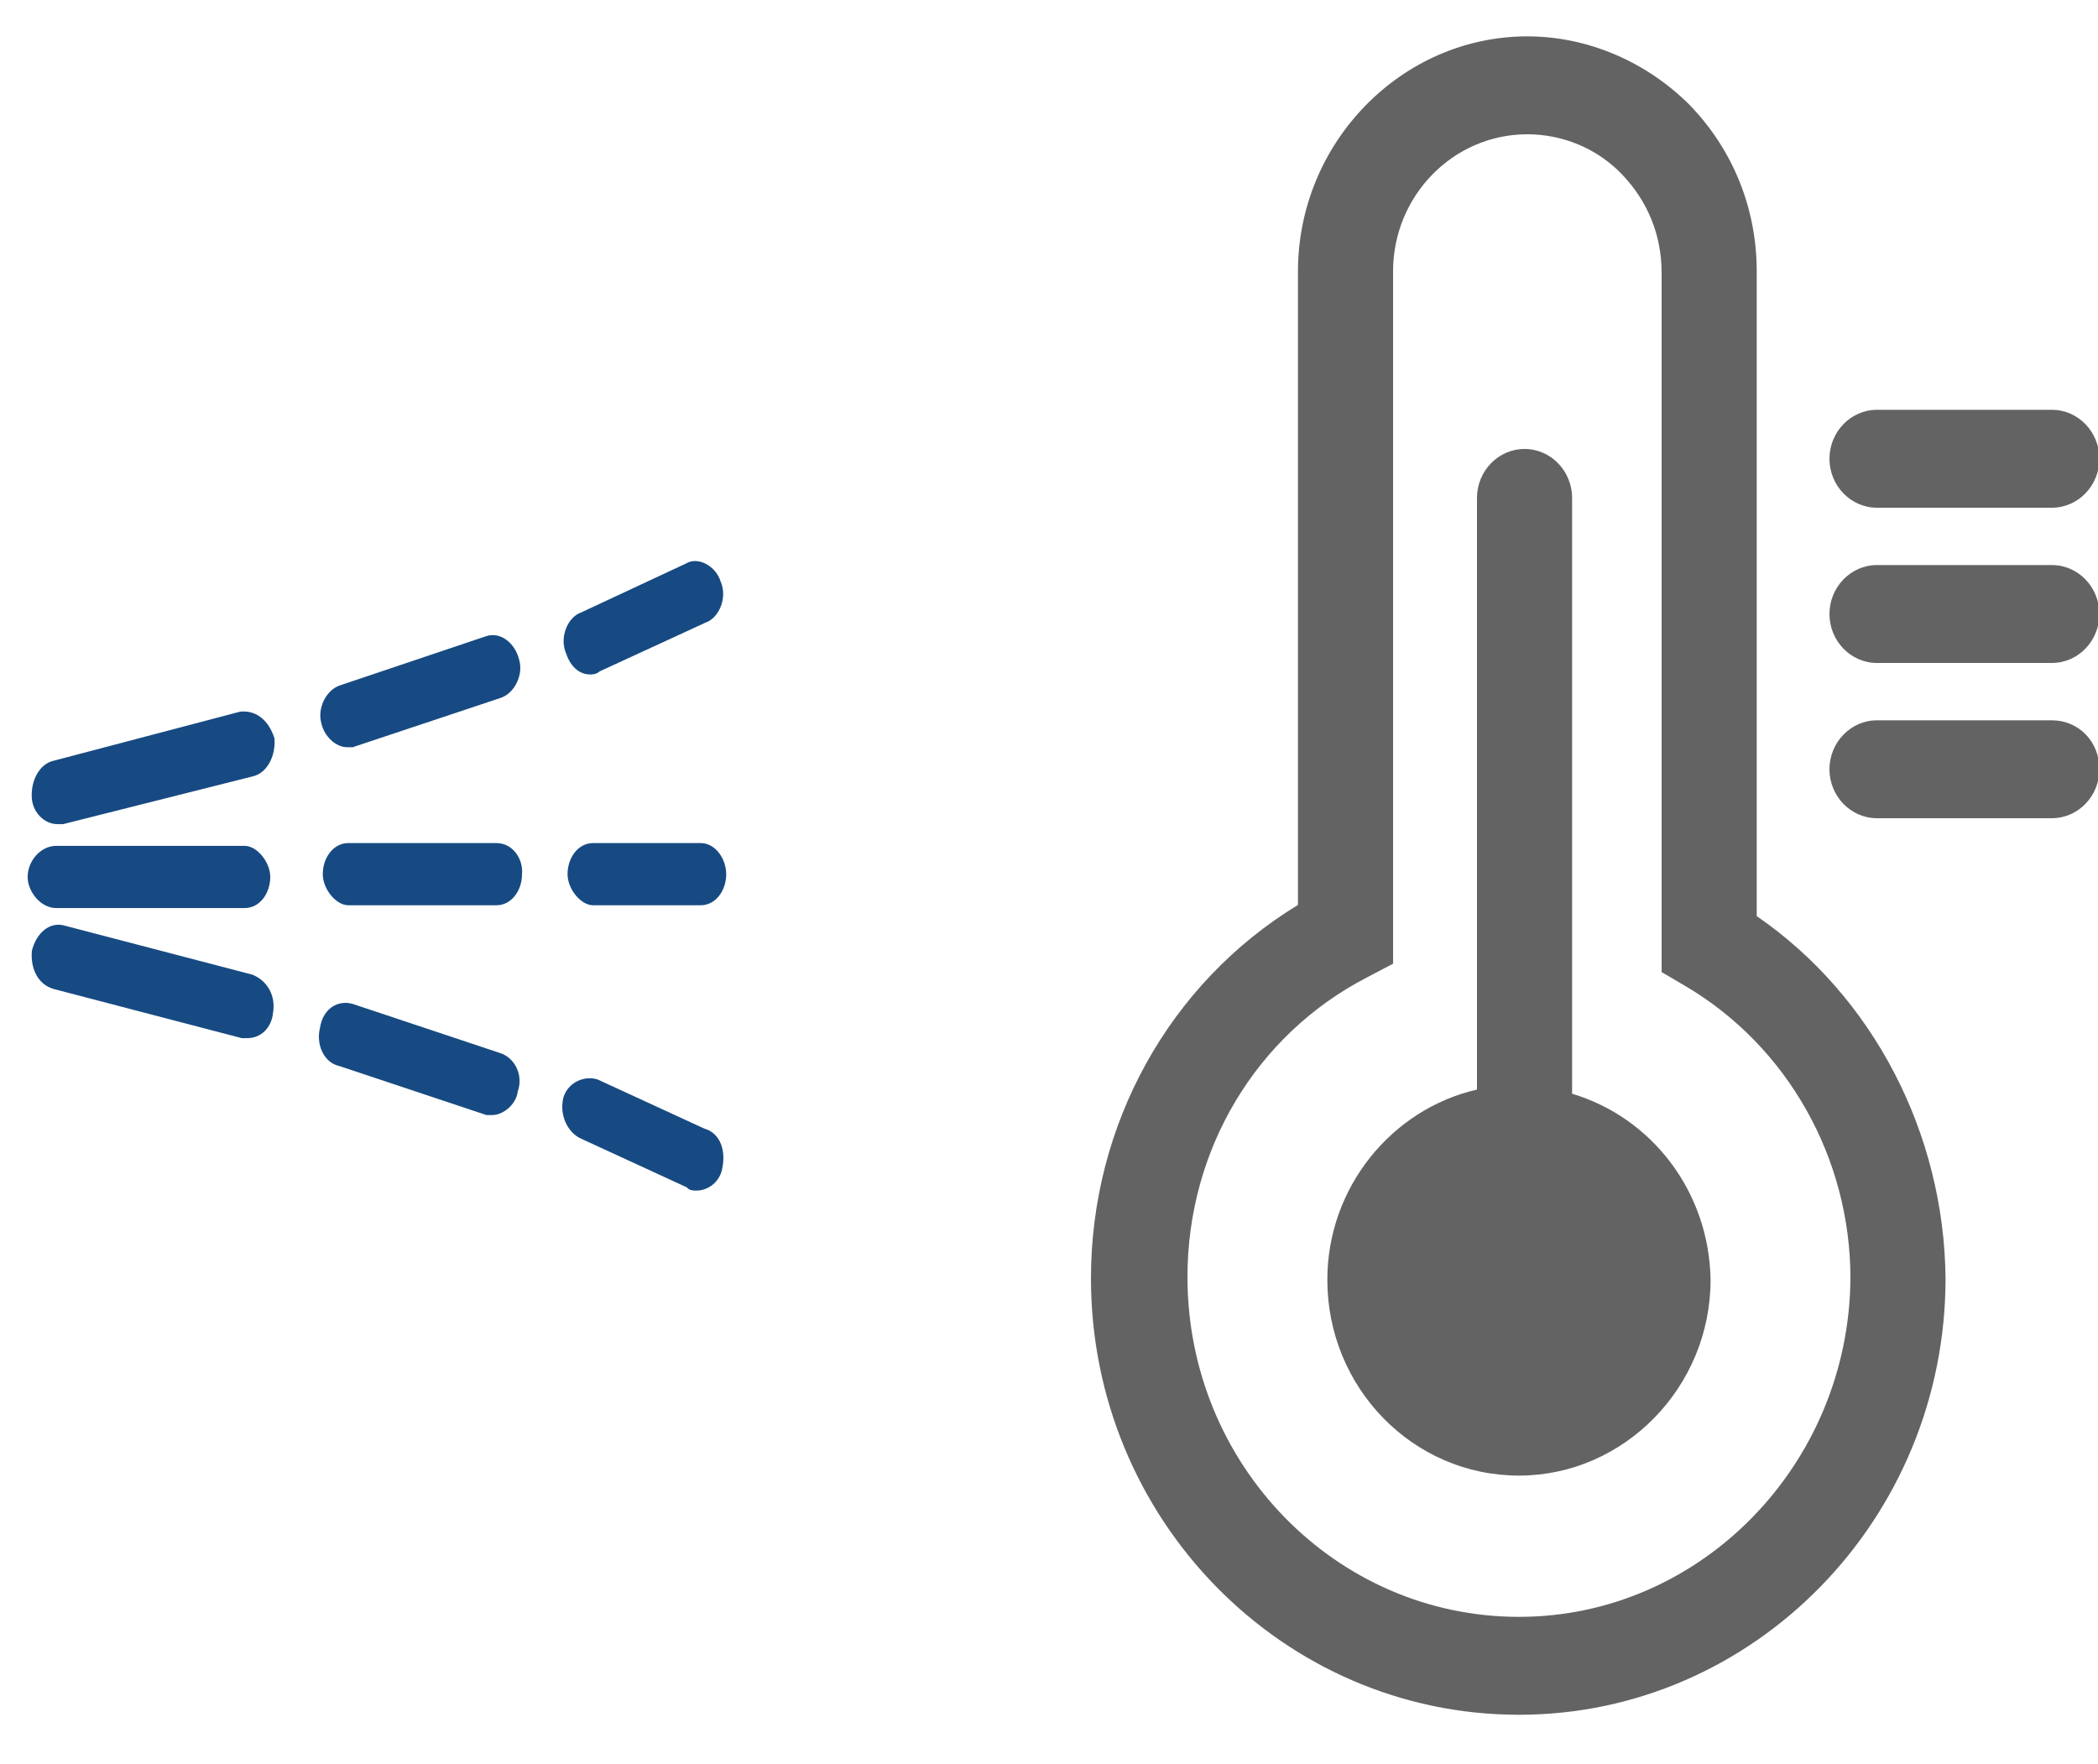 <?xml version="1.0" encoding="utf-8"?>
<!-- Generator: Adobe Illustrator 15.1.0, SVG Export Plug-In . SVG Version: 6.00 Build 0)  -->
<!DOCTYPE svg PUBLIC "-//W3C//DTD SVG 1.1//EN" "http://www.w3.org/Graphics/SVG/1.1/DTD/svg11.dtd">
<svg version="1.1" id="Layer_1" xmlns="http://www.w3.org/2000/svg" xmlns:xlink="http://www.w3.org/1999/xlink" x="0px" y="0px"
	 width="612px" height="514.548px" viewBox="0 158.952 612 514.548" enable-background="new 0 158.952 612 514.548"
	 xml:space="preserve">
<g>
	<g>
		<defs>
			<rect id="SVGID_1_" x="0.408" y="169.56" width="611.592" height="489.6"/>
		</defs>
		<clipPath id="SVGID_2_">
			<use xlink:href="#SVGID_1_"  overflow="visible"/>
		</clipPath>
		<path clip-path="url(#SVGID_2_)" fill="#174A82" d="M16.32,423.336H71.4c4.08,0,6.936-4.08,6.936-8.568
			c0-4.08-3.672-8.567-6.936-8.567H16.32c-4.08,0-7.752,4.08-7.752,8.567C8.568,418.848,12.24,423.336,16.32,423.336"/>
	</g>
	<g>
		<defs>
			<rect id="SVGID_3_" x="0.408" y="169.56" width="611.592" height="489.6"/>
		</defs>
		<clipPath id="SVGID_4_">
			<use xlink:href="#SVGID_3_"  overflow="visible"/>
		</clipPath>
		<path clip-path="url(#SVGID_4_)" fill="none" stroke="#174A82" stroke-miterlimit="10" d="M16.32,423.336H71.4
			c4.08,0,6.936-4.08,6.936-8.568c0-4.08-3.672-8.567-6.936-8.567H16.32c-4.08,0-7.752,4.08-7.752,8.567
			C8.568,418.848,12.24,423.336,16.32,423.336z"/>
	</g>
	<g>
		<defs>
			<rect id="SVGID_5_" x="0.408" y="169.56" width="611.592" height="489.6"/>
		</defs>
		<clipPath id="SVGID_6_">
			<use xlink:href="#SVGID_5_"  overflow="visible"/>
		</clipPath>
		<path clip-path="url(#SVGID_6_)" fill="#174A82" d="M144.84,405.384h-43.248c-4.08,0-6.936,4.08-6.936,8.568
			c0,4.08,3.672,8.567,6.936,8.567h43.248c4.08,0,6.936-4.079,6.936-8.567C152.184,409.872,149.328,405.384,144.84,405.384"/>
	</g>
	<g>
		<defs>
			<rect id="SVGID_7_" x="0.408" y="169.56" width="611.592" height="489.6"/>
		</defs>
		<clipPath id="SVGID_8_">
			<use xlink:href="#SVGID_7_"  overflow="visible"/>
		</clipPath>
		<path clip-path="url(#SVGID_8_)" fill="none" stroke="#174A82" stroke-miterlimit="10" d="M144.84,405.384h-43.248
			c-4.08,0-6.936,4.08-6.936,8.568c0,4.08,3.672,8.567,6.936,8.567h43.248c4.08,0,6.936-4.079,6.936-8.567
			C152.184,409.872,149.328,405.384,144.84,405.384z"/>
	</g>
	<g>
		<defs>
			<rect id="SVGID_9_" x="0.408" y="169.56" width="611.592" height="489.6"/>
		</defs>
		<clipPath id="SVGID_10_">
			<use xlink:href="#SVGID_9_"  overflow="visible"/>
		</clipPath>
		<path clip-path="url(#SVGID_10_)" fill="#174A82" d="M70.176,367.032l-54.264,14.28c-4.08,0.816-6.528,5.712-6.12,10.608
			c0.408,4.08,3.672,6.937,6.936,6.937h1.632l55.08-13.873c4.08-0.816,6.528-5.712,6.12-10.608
			C77.928,369.48,74.664,366.624,70.176,367.032"/>
	</g>
	<g>
		<defs>
			<rect id="SVGID_11_" x="0.408" y="169.56" width="611.592" height="489.6"/>
		</defs>
		<clipPath id="SVGID_12_">
			<use xlink:href="#SVGID_11_"  overflow="visible"/>
		</clipPath>
		<path clip-path="url(#SVGID_12_)" fill="none" stroke="#174A82" stroke-miterlimit="10" d="M70.176,367.032l-54.264,14.28
			c-4.08,0.816-6.528,5.712-6.12,10.608c0.408,4.08,3.672,6.937,6.936,6.937h1.632l55.08-13.873c4.08-0.816,6.528-5.712,6.12-10.608
			C77.928,369.48,74.664,366.624,70.176,367.032z"/>
	</g>
	<g>
		<defs>
			<rect id="SVGID_13_" x="0.408" y="169.56" width="611.592" height="489.6"/>
		</defs>
		<clipPath id="SVGID_14_">
			<use xlink:href="#SVGID_13_"  overflow="visible"/>
		</clipPath>
		<path clip-path="url(#SVGID_14_)" fill="#174A82" d="M101.184,376.416h1.632l42.84-14.28c4.08-1.224,6.528-6.528,5.304-10.608
			c-1.224-4.896-5.304-7.752-8.976-6.528l-42.432,14.28c-4.08,1.224-6.528,6.528-5.304,10.608
			C95.064,373.56,98.328,376.416,101.184,376.416"/>
	</g>
	<g>
		<defs>
			<rect id="SVGID_15_" x="0.408" y="169.56" width="611.592" height="489.6"/>
		</defs>
		<clipPath id="SVGID_16_">
			<use xlink:href="#SVGID_15_"  overflow="visible"/>
		</clipPath>
		<path clip-path="url(#SVGID_16_)" fill="none" stroke="#174A82" stroke-miterlimit="10" d="M101.184,376.416h1.632l42.84-14.28
			c4.08-1.224,6.528-6.528,5.304-10.608c-1.224-4.896-5.304-7.752-8.976-6.528l-42.432,14.28c-4.08,1.224-6.528,6.528-5.304,10.608
			C95.064,373.56,98.328,376.416,101.184,376.416z"/>
	</g>
	<g>
		<defs>
			<rect id="SVGID_17_" x="0.408" y="169.56" width="611.592" height="489.6"/>
		</defs>
		<clipPath id="SVGID_18_">
			<use xlink:href="#SVGID_17_"  overflow="visible"/>
		</clipPath>
		<path clip-path="url(#SVGID_18_)" fill="#174A82" d="M73.44,443.736l-54.672-14.28c-4.08-1.224-7.752,2.04-8.976,6.936
			c-0.408,4.896,1.632,9.385,6.12,10.608l54.672,14.28h1.632c3.672,0,6.528-2.856,6.936-6.937
			C79.968,449.448,77.52,445.368,73.44,443.736"/>
	</g>
	<g>
		<defs>
			<rect id="SVGID_19_" x="0.408" y="169.56" width="611.592" height="489.6"/>
		</defs>
		<clipPath id="SVGID_20_">
			<use xlink:href="#SVGID_19_"  overflow="visible"/>
		</clipPath>
		<path clip-path="url(#SVGID_20_)" fill="none" stroke="#174A82" stroke-miterlimit="10" d="M73.44,443.736l-54.672-14.28
			c-4.08-1.224-7.752,2.04-8.976,6.936c-0.408,4.896,1.632,9.385,6.12,10.608l54.672,14.28h1.632c3.672,0,6.528-2.856,6.936-6.937
			C79.968,449.448,77.52,445.368,73.44,443.736z"/>
	</g>
	<g>
		<defs>
			<rect id="SVGID_21_" x="0.408" y="169.56" width="611.592" height="489.6"/>
		</defs>
		<clipPath id="SVGID_22_">
			<use xlink:href="#SVGID_21_"  overflow="visible"/>
		</clipPath>
		<path clip-path="url(#SVGID_22_)" fill="#174A82" d="M145.656,466.584l-42.84-14.28c-4.08-1.224-8.16,1.225-8.976,6.528
			c-1.224,4.896,1.224,9.792,5.304,10.608l42.84,14.279h1.632c2.856,0,6.528-2.855,6.936-6.527
			C152.184,472.704,149.736,467.808,145.656,466.584"/>
	</g>
	<g>
		<defs>
			<rect id="SVGID_23_" x="0.408" y="169.56" width="611.592" height="489.6"/>
		</defs>
		<clipPath id="SVGID_24_">
			<use xlink:href="#SVGID_23_"  overflow="visible"/>
		</clipPath>
		<path clip-path="url(#SVGID_24_)" fill="none" stroke="#174A82" stroke-miterlimit="10" d="M145.656,466.584l-42.84-14.28
			c-4.08-1.224-8.16,1.225-8.976,6.528c-1.224,4.896,1.224,9.792,5.304,10.608l42.84,14.279h1.632c2.856,0,6.528-2.855,6.936-6.527
			C152.184,472.704,149.736,467.808,145.656,466.584z"/>
	</g>
	<g>
		<defs>
			<rect id="SVGID_25_" x="0.408" y="169.56" width="611.592" height="489.6"/>
		</defs>
		<clipPath id="SVGID_26_">
			<use xlink:href="#SVGID_25_"  overflow="visible"/>
		</clipPath>
		<path clip-path="url(#SVGID_26_)" fill="#174A82" d="M204.408,405.384h-31.416c-4.08,0-6.936,4.08-6.936,8.568
			c0,4.08,3.672,8.567,6.936,8.567h31.416c4.08,0,6.936-4.079,6.936-8.567C211.344,409.872,208.488,405.384,204.408,405.384"/>
	</g>
	<g>
		<defs>
			<rect id="SVGID_27_" x="0.408" y="169.56" width="611.592" height="489.6"/>
		</defs>
		<clipPath id="SVGID_28_">
			<use xlink:href="#SVGID_27_"  overflow="visible"/>
		</clipPath>
		<path clip-path="url(#SVGID_28_)" fill="none" stroke="#174A82" stroke-miterlimit="10" d="M204.408,405.384h-31.416
			c-4.08,0-6.936,4.08-6.936,8.568c0,4.08,3.672,8.567,6.936,8.567h31.416c4.08,0,6.936-4.079,6.936-8.567
			C211.344,409.872,208.488,405.384,204.408,405.384z"/>
	</g>
	<g>
		<defs>
			<rect id="SVGID_29_" x="0.408" y="169.56" width="611.592" height="489.6"/>
		</defs>
		<clipPath id="SVGID_30_">
			<use xlink:href="#SVGID_29_"  overflow="visible"/>
		</clipPath>
		<path clip-path="url(#SVGID_30_)" fill="#174A82" d="M172.176,355.2c0.408,0,1.632,0,2.448-0.816l31.008-14.28
			c3.672-1.224,6.12-6.936,4.08-11.424c-1.224-4.08-6.12-6.936-9.384-4.896l-30.6,14.28c-3.672,1.224-6.12,6.936-4.08,11.424
			C166.872,353.16,169.32,355.2,172.176,355.2"/>
	</g>
	<g>
		<defs>
			<rect id="SVGID_31_" x="0.408" y="169.56" width="611.592" height="489.6"/>
		</defs>
		<clipPath id="SVGID_32_">
			<use xlink:href="#SVGID_31_"  overflow="visible"/>
		</clipPath>
		<path clip-path="url(#SVGID_32_)" fill="none" stroke="#174A82" stroke-miterlimit="10" d="M172.176,355.2
			c0.408,0,1.632,0,2.448-0.816l31.008-14.28c3.672-1.224,6.12-6.936,4.08-11.424c-1.224-4.08-6.12-6.936-9.384-4.896l-30.6,14.28
			c-3.672,1.224-6.12,6.936-4.08,11.424C166.872,353.16,169.32,355.2,172.176,355.2z"/>
	</g>
	<g>
		<defs>
			<rect id="SVGID_33_" x="0.408" y="169.56" width="611.592" height="489.6"/>
		</defs>
		<clipPath id="SVGID_34_">
			<use xlink:href="#SVGID_33_"  overflow="visible"/>
		</clipPath>
		<path clip-path="url(#SVGID_34_)" fill="#174A82" d="M205.224,488.616l-31.008-14.28c-3.672-1.224-8.16,0.816-9.384,4.896
			c-1.224,4.896,1.224,9.792,4.896,11.424l31.008,14.279c0.408,0.816,1.632,0.816,2.448,0.816c2.856,0,6.12-2.04,6.936-5.712
			C211.344,494.736,209.712,489.84,205.224,488.616"/>
	</g>
	<g>
		<defs>
			<rect id="SVGID_35_" x="0.408" y="169.56" width="611.592" height="489.6"/>
		</defs>
		<clipPath id="SVGID_36_">
			<use xlink:href="#SVGID_35_"  overflow="visible"/>
		</clipPath>
		<path clip-path="url(#SVGID_36_)" fill="none" stroke="#174A82" stroke-miterlimit="10" d="M205.224,488.616l-31.008-14.28
			c-3.672-1.224-8.16,0.816-9.384,4.896c-1.224,4.896,1.224,9.792,4.896,11.424l31.008,14.279c0.408,0.816,1.632,0.816,2.448,0.816
			c2.856,0,6.12-2.04,6.936-5.712C211.344,494.736,209.712,489.84,205.224,488.616z"/>
	</g>
	<g>
		<defs>
			<rect id="SVGID_37_" x="0.408" y="169.56" width="611.592" height="489.6"/>
		</defs>
		<clipPath id="SVGID_38_">
			<use xlink:href="#SVGID_37_"  overflow="visible"/>
		</clipPath>
		<path clip-path="url(#SVGID_38_)" fill="#636363" d="M443.088,630.6c-53.448,0-96.696-44.472-96.696-99.144
			c0-37.128,19.992-70.584,52.225-87.313l7.752-4.079v-201.96c0-22.032,17.544-39.984,39.168-39.984
			c10.2,0,20.399,4.08,27.744,11.832c7.344,7.752,11.424,17.544,11.424,28.56v204l6.936,4.08
			c29.784,17.544,48.145,50.185,48.145,85.272C539.376,586.128,496.128,630.6,443.088,630.6 M512.448,426.192V238.104
			c0-18.36-6.937-35.496-19.584-48.552c-12.648-12.648-29.784-19.992-47.328-19.992c-36.72,0-66.912,31.008-66.912,68.544v184.824
			c-37.536,22.849-60.384,64.057-60.384,108.937c0,70.176,55.896,127.296,124.848,127.296c68.544,0,124.44-57.12,124.44-127.296
			C567.12,489.432,546.312,449.448,512.448,426.192"/>
	</g>
	<g>
		<defs>
			<rect id="SVGID_39_" x="0.408" y="169.56" width="611.592" height="489.6"/>
		</defs>
		<clipPath id="SVGID_40_">
			<use xlink:href="#SVGID_39_"  overflow="visible"/>
		</clipPath>
		<path clip-path="url(#SVGID_40_)" fill="#636363" d="M458.592,478.008V304.2c0-7.752-6.12-14.28-13.872-14.28
			s-13.872,6.528-13.872,14.28v172.584c-24.888,5.712-43.655,28.56-43.655,55.488c0,31.415,24.888,57.119,55.896,57.119
			c30.6,0,55.896-25.704,55.896-57.119C498.576,506.568,481.848,484.944,458.592,478.008"/>
	</g>
	<g>
		<defs>
			<rect id="SVGID_41_" x="0.408" y="169.56" width="611.592" height="489.6"/>
		</defs>
		<clipPath id="SVGID_42_">
			<use xlink:href="#SVGID_41_"  overflow="visible"/>
		</clipPath>
		<path clip-path="url(#SVGID_42_)" fill="#636363" d="M598.536,278.496h-51c-7.752,0-13.872,6.528-13.872,14.28
			s6.12,14.28,13.872,14.28h51c7.752,0,13.872-6.528,13.872-14.28S606.288,278.496,598.536,278.496"/>
	</g>
	<g>
		<defs>
			<rect id="SVGID_43_" x="0.408" y="169.56" width="611.592" height="489.6"/>
		</defs>
		<clipPath id="SVGID_44_">
			<use xlink:href="#SVGID_43_"  overflow="visible"/>
		</clipPath>
		<path clip-path="url(#SVGID_44_)" fill="#636363" d="M598.536,323.784h-51c-7.752,0-13.872,6.528-13.872,14.28
			s6.12,14.28,13.872,14.28h51c7.752,0,13.872-6.528,13.872-14.28S606.288,323.784,598.536,323.784"/>
	</g>
	<g>
		<defs>
			<rect id="SVGID_45_" x="0.408" y="169.56" width="611.592" height="489.6"/>
		</defs>
		<clipPath id="SVGID_46_">
			<use xlink:href="#SVGID_45_"  overflow="visible"/>
		</clipPath>
		<path clip-path="url(#SVGID_46_)" fill="#636363" d="M598.536,369.072h-51c-7.752,0-13.872,6.528-13.872,14.28
			s6.12,14.28,13.872,14.28h51c7.752,0,13.872-6.528,13.872-14.28C612.408,375.192,606.288,369.072,598.536,369.072"/>
	</g>
</g>
</svg>
